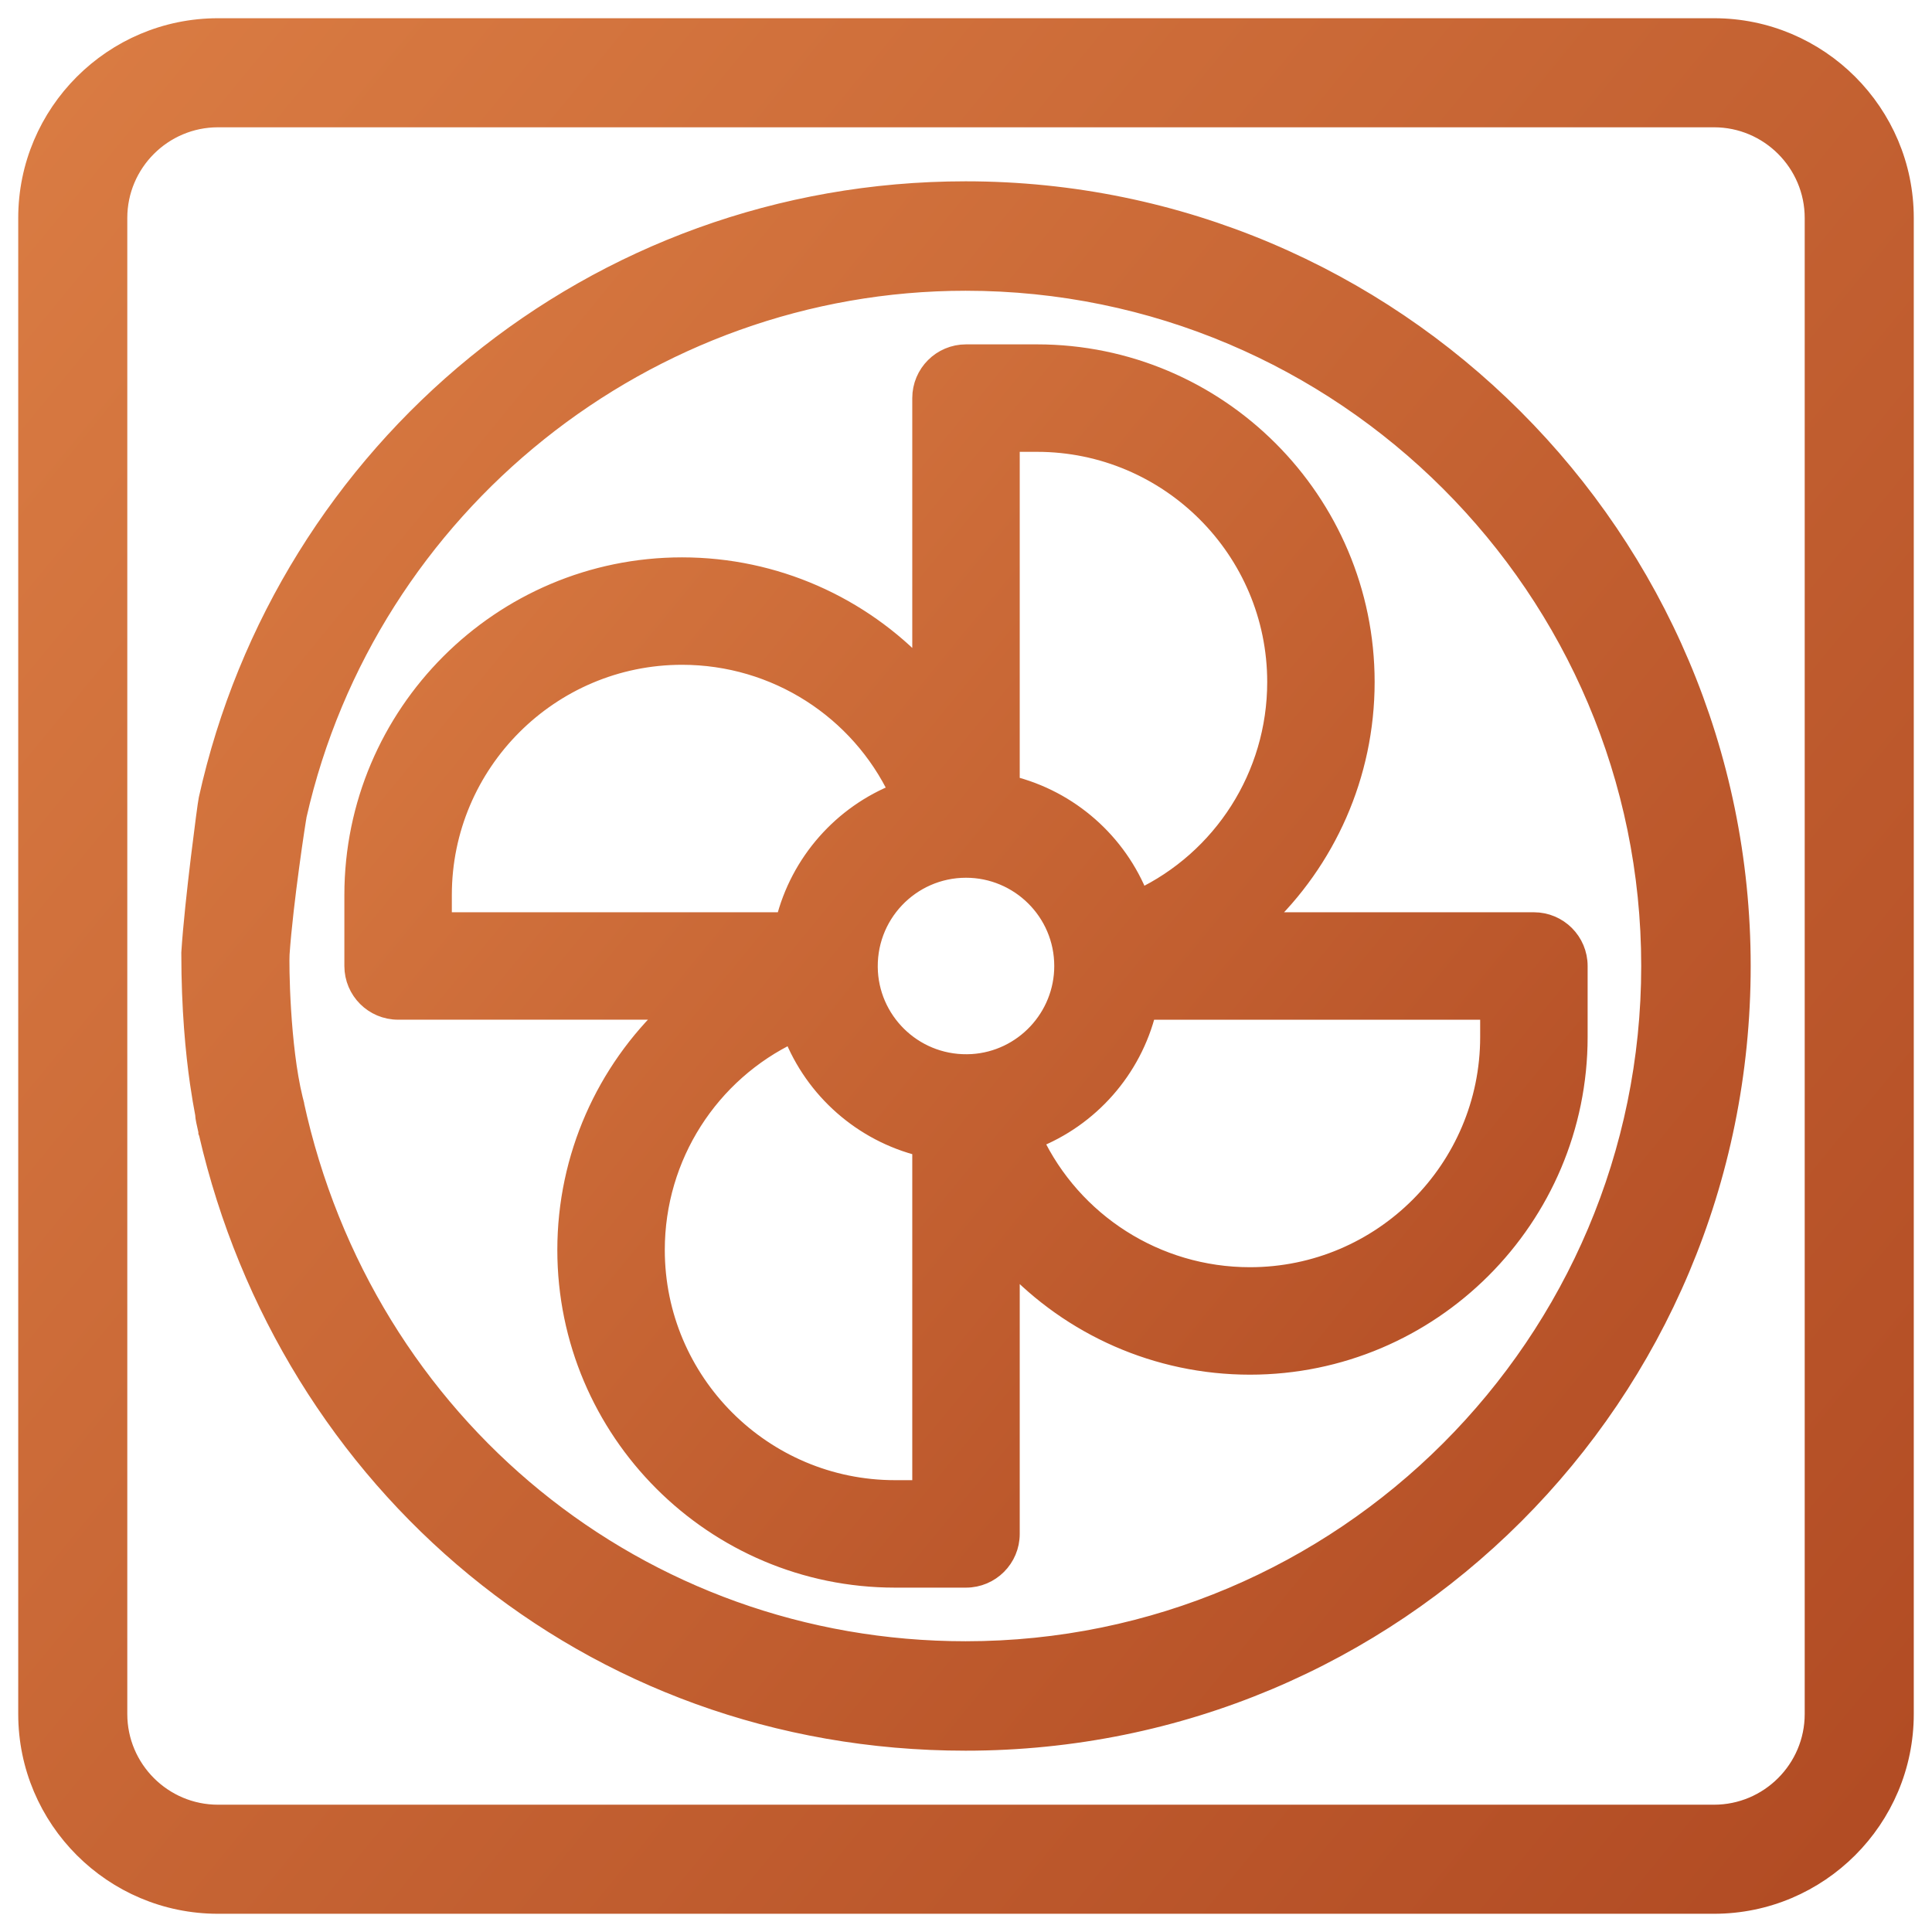 <?xml version="1.0" encoding="UTF-8"?> <svg xmlns="http://www.w3.org/2000/svg" width="53" height="53" viewBox="0 0 53 53" fill="none"><path d="M47.02 0.75H5.98C3.096 0.75 0.75 3.096 0.75 5.98V47.02C0.75 49.904 3.096 52.25 5.98 52.25H47.02C49.904 52.25 52.25 49.904 52.25 47.02V5.98C52.25 3.096 49.904 0.75 47.02 0.75ZM49.758 47.02C49.758 48.529 48.529 49.758 47.02 49.758H5.98C4.471 49.758 3.242 48.529 3.242 47.02V5.98C3.242 4.471 4.471 3.242 5.98 3.242H47.02C48.529 3.242 49.758 4.471 49.758 5.98V47.02Z" fill="url(#paint0_linear_131_56)" stroke="url(#paint1_linear_131_56)" stroke-width="0.5"></path><path d="M5.224 26.137L5.224 26.145V26.152C5.224 27.686 5.342 28.876 5.46 29.702C5.511 30.054 5.561 30.34 5.603 30.557C5.606 30.62 5.615 30.684 5.629 30.748L5.629 30.748C5.649 30.844 5.67 30.939 5.692 31.034L5.692 31.058L5.703 31.085C7.904 40.634 16.111 47.776 26.49 47.776C38.282 47.776 47.776 38.296 47.776 26.5C47.776 14.768 38.227 5.224 26.49 5.224C16.268 5.224 7.813 12.366 5.698 21.928C5.689 21.965 5.661 22.166 5.624 22.442C5.586 22.727 5.537 23.113 5.485 23.541C5.382 24.395 5.269 25.419 5.224 26.137ZM8.076 30.219C8.07 30.194 8.064 30.169 8.057 30.145C7.88 29.42 7.785 28.504 7.736 27.724C7.685 26.916 7.686 26.278 7.694 26.17C7.744 25.452 7.856 24.527 7.959 23.764C8.01 23.384 8.059 23.045 8.097 22.794C8.116 22.669 8.132 22.566 8.144 22.491C8.15 22.454 8.155 22.424 8.159 22.402C8.162 22.381 8.164 22.372 8.164 22.369C8.164 22.369 8.165 22.369 8.164 22.369C10.096 13.86 17.739 7.726 26.49 7.726C36.847 7.726 45.273 16.148 45.273 26.5C45.273 36.852 36.847 45.274 26.49 45.274C17.567 45.274 10.006 39.112 8.088 30.275L8.089 30.27L8.076 30.219Z" fill="url(#paint2_linear_131_56)" stroke="url(#paint3_linear_131_56)" stroke-width="0.5"></path><path d="M37.46 18.71C37.46 13.741 33.417 9.697 28.447 9.697H26.5C25.824 9.697 25.276 10.245 25.276 10.921V18.375C23.615 16.611 21.265 15.54 18.71 15.54C13.74 15.54 9.697 19.583 9.697 24.553V26.5C9.697 27.176 10.245 27.723 10.921 27.723H18.375C16.611 29.384 15.539 31.735 15.539 34.289C15.539 39.26 19.583 43.303 24.552 43.303H26.5C27.176 43.303 27.724 42.755 27.724 42.079V34.625C29.384 36.389 31.735 37.461 34.289 37.461C39.259 37.461 43.303 33.417 43.303 28.447V26.5C43.303 25.824 42.755 25.276 42.079 25.276H34.625C36.389 23.615 37.46 21.265 37.46 18.71ZM28.447 12.145C32.067 12.145 35.013 15.09 35.013 18.71C35.013 21.284 33.522 23.572 31.268 24.641C30.667 23.101 29.342 21.93 27.724 21.531V12.145H28.447ZM26.67 29.166C25.158 29.256 23.923 28.104 23.834 26.67C23.741 25.111 24.975 23.829 26.5 23.829C27.962 23.829 29.171 25.015 29.171 26.5C29.171 27.908 28.071 29.079 26.67 29.166ZM12.145 24.553C12.145 20.933 15.09 17.987 18.71 17.987C21.284 17.987 23.572 19.477 24.641 21.732C23.101 22.333 21.93 23.658 21.53 25.276H12.145V24.553ZM24.552 40.855C20.932 40.855 17.987 37.91 17.987 34.289C17.987 31.716 19.477 29.428 21.732 28.359C22.333 29.899 23.657 31.07 25.276 31.47V40.855H24.552ZM40.855 28.447C40.855 32.068 37.91 35.013 34.289 35.013C31.716 35.013 29.428 33.523 28.358 31.268C29.899 30.667 31.07 29.342 31.469 27.724H40.855V28.447Z" fill="url(#paint4_linear_131_56)" stroke="url(#paint5_linear_131_56)" stroke-width="0.5"></path><defs><linearGradient id="paint0_linear_131_56" x1="1" y1="1" x2="54.914" y2="45.252" gradientUnits="userSpaceOnUse"><stop stop-color="#DA7C43"></stop><stop offset="1" stop-color="#B24C24"></stop></linearGradient><linearGradient id="paint1_linear_131_56" x1="1" y1="1" x2="54.914" y2="45.252" gradientUnits="userSpaceOnUse"><stop stop-color="#DA7C43"></stop><stop offset="1" stop-color="#B24C24"></stop></linearGradient><linearGradient id="paint2_linear_131_56" x1="5.474" y1="5.474" x2="49.929" y2="41.962" gradientUnits="userSpaceOnUse"><stop stop-color="#DA7C43"></stop><stop offset="1" stop-color="#B24C24"></stop></linearGradient><linearGradient id="paint3_linear_131_56" x1="5.474" y1="5.474" x2="49.929" y2="41.962" gradientUnits="userSpaceOnUse"><stop stop-color="#DA7C43"></stop><stop offset="1" stop-color="#B24C24"></stop></linearGradient><linearGradient id="paint4_linear_131_56" x1="9.947" y1="9.947" x2="44.944" y2="38.672" gradientUnits="userSpaceOnUse"><stop stop-color="#DA7C43"></stop><stop offset="1" stop-color="#B24C24"></stop></linearGradient><linearGradient id="paint5_linear_131_56" x1="9.947" y1="9.947" x2="44.944" y2="38.672" gradientUnits="userSpaceOnUse"><stop stop-color="#DA7C43"></stop><stop offset="1" stop-color="#B24C24"></stop></linearGradient></defs></svg> 